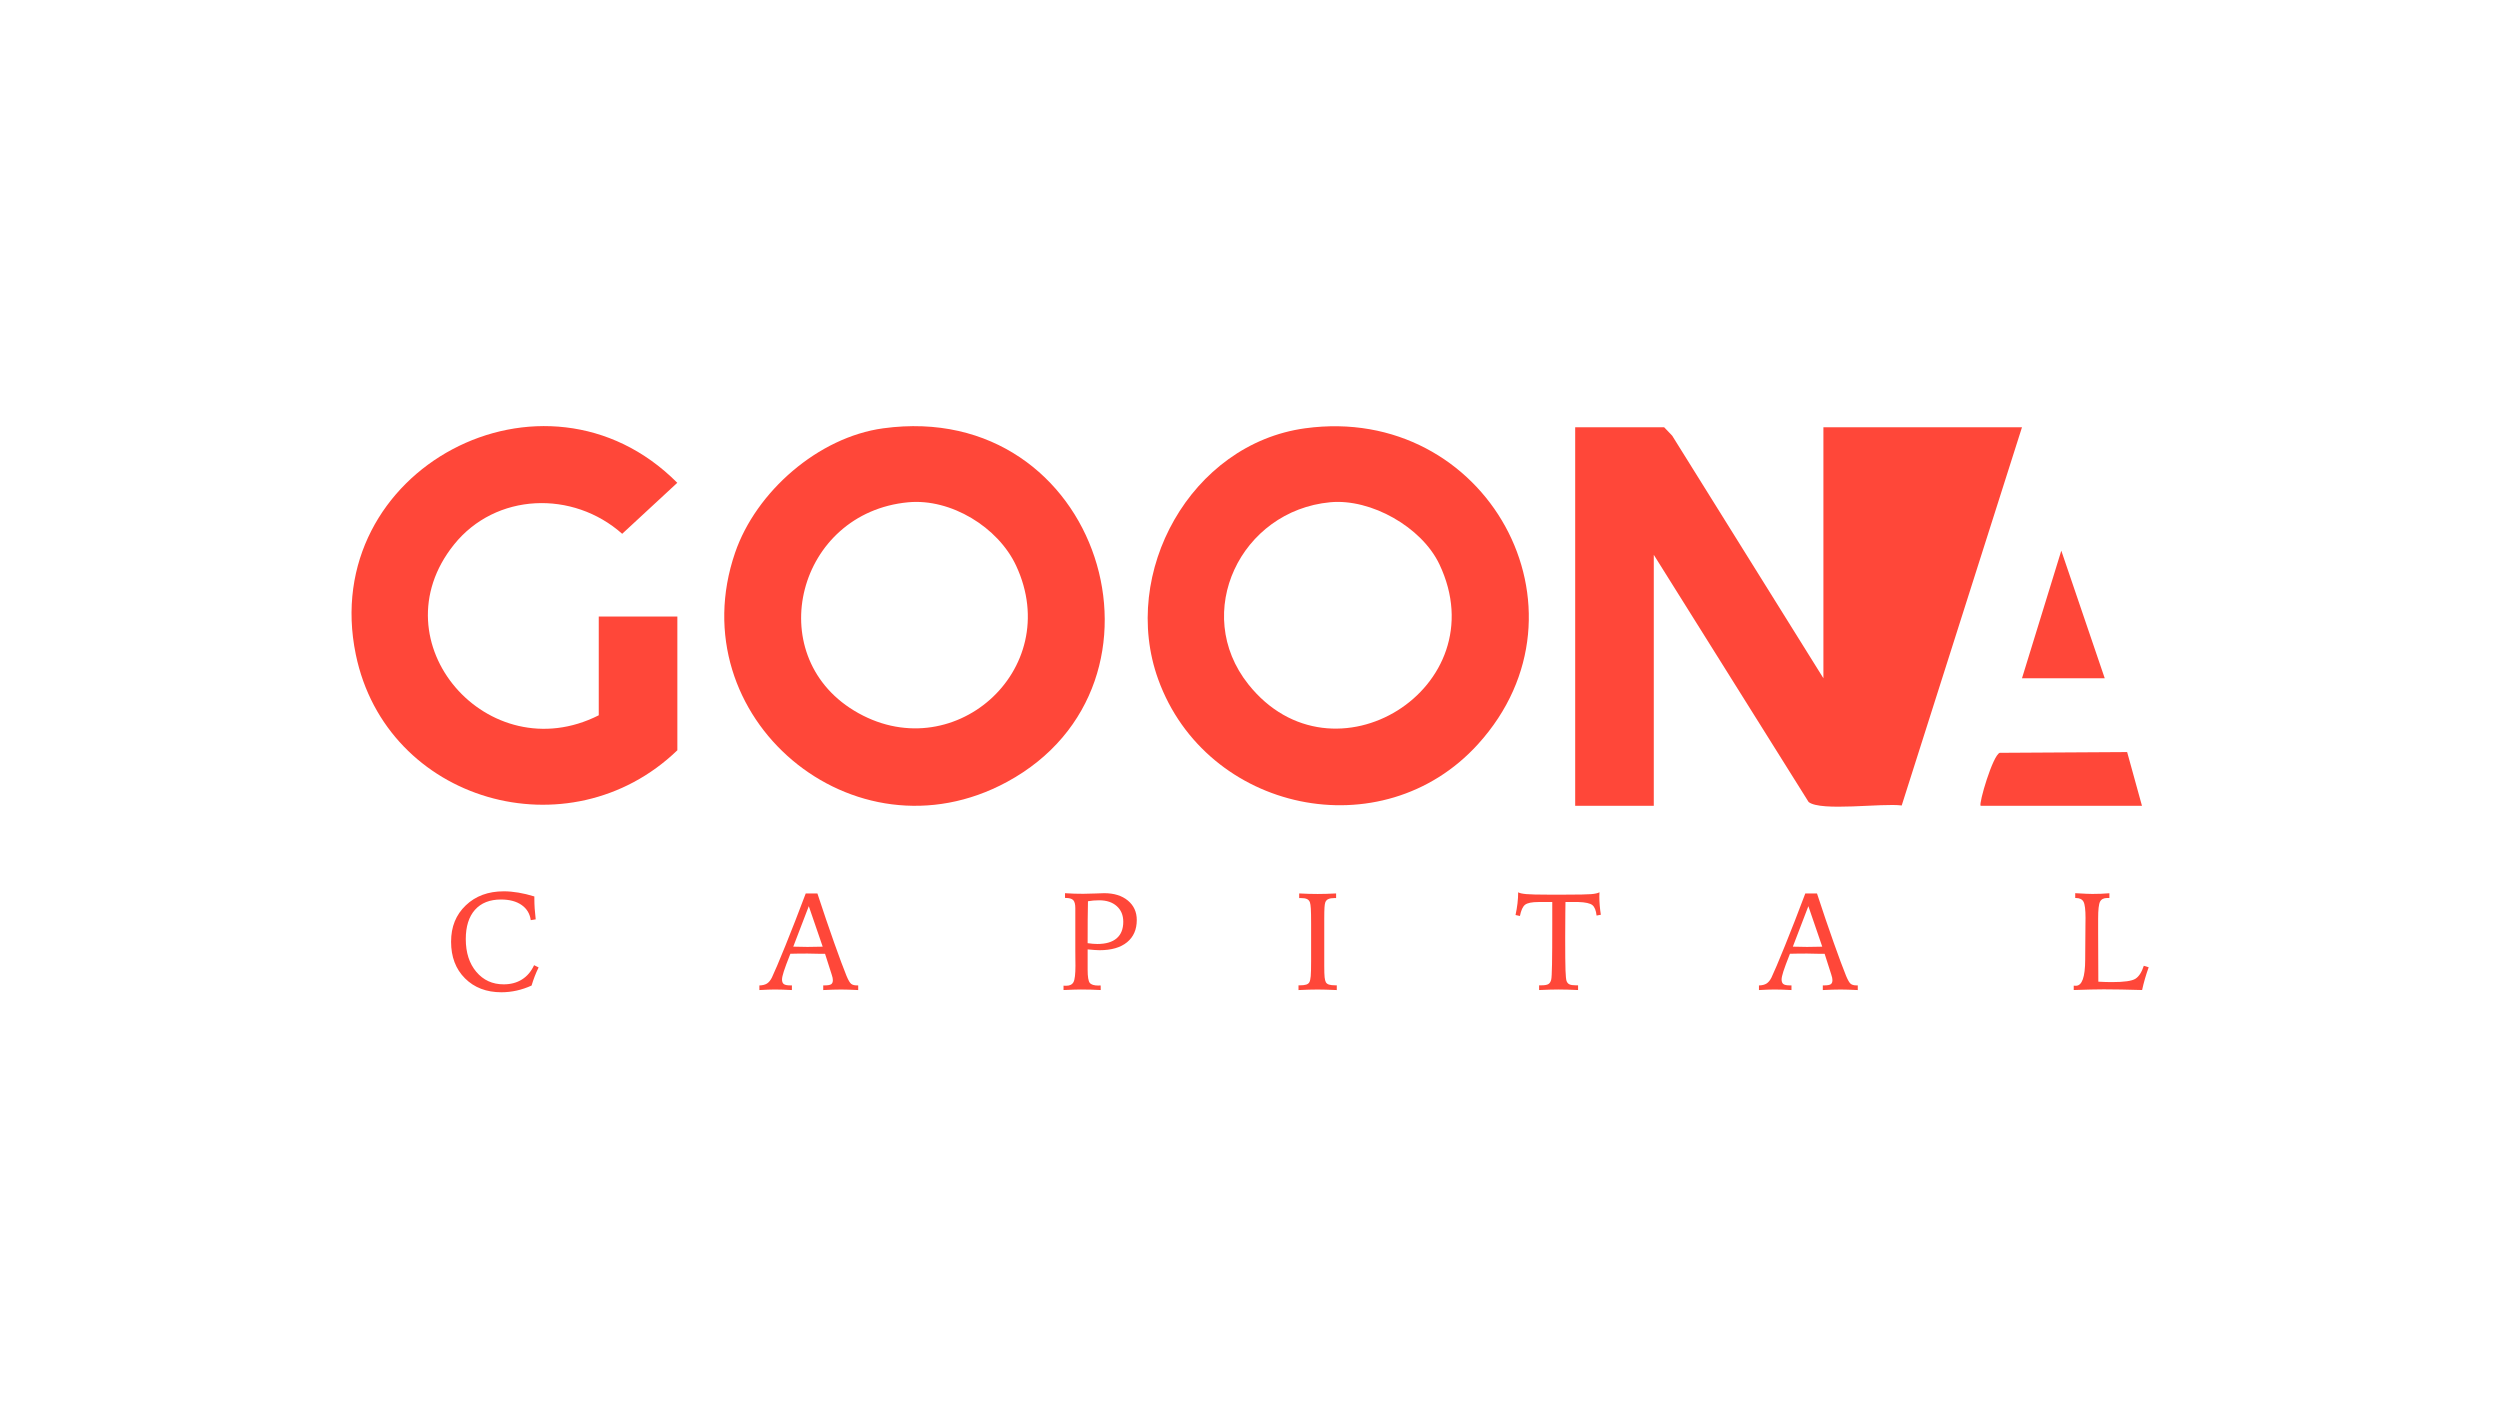 <svg xmlns="http://www.w3.org/2000/svg" xmlns:xlink="http://www.w3.org/1999/xlink" width="1920" zoomAndPan="magnify" viewBox="0 0 1440 810" height="1080" preserveAspectRatio="xMidYMid meet" version="1.0"><defs><clipPath id="e6f835bd86"><path d="M 417 245.434 L 637 245.434 L 637 465 L 417 465 Z M 417 245.434 " clip-rule="nonzero"/></clipPath><clipPath id="bb984db810"><path d="M 661 245.434 L 881 245.434 L 881 464 L 661 464 Z M 661 245.434 " clip-rule="nonzero"/></clipPath><clipPath id="cb86e73030"><path d="M 202.484 245.434 L 391 245.434 L 391 464 L 202.484 464 Z M 202.484 245.434 " clip-rule="nonzero"/></clipPath><clipPath id="51f69761d7"><path d="M 259 513 L 311 513 L 311 571.551 L 259 571.551 Z M 259 513 " clip-rule="nonzero"/></clipPath><clipPath id="3937e80f2b"><path d="M 1194 514 L 1237.648 514 L 1237.648 571 L 1194 571 Z M 1194 514 " clip-rule="nonzero"/></clipPath></defs><path fill="#ff4739" d="M 958.535 246.098 L 963.18 250.957 L 1050.281 390.672 L 1050.281 246.098 L 1164.668 246.098 L 1095.383 463.961 C 1084.359 462.453 1048.824 467.57 1041.762 461.953 L 952.582 319.574 L 952.582 464.145 L 907.305 464.145 L 907.305 246.098 Z M 958.535 246.098 " fill-opacity="1" fill-rule="nonzero"/><g clip-path="url(#e6f835bd86)"><path fill="#ff4739" d="M 508.723 246.707 C 634.043 229.582 684.27 393.863 580.059 450.371 C 491.656 498.309 390.855 413.113 423.43 318.301 C 435.496 283.188 471.32 251.816 508.723 246.707 Z M 523.137 289.312 C 459.355 295.309 438.535 376.742 491.84 409.25 C 548.016 443.516 613.457 386.191 585.273 325.809 C 574.91 303.59 547.656 287.008 523.137 289.316 Z M 523.137 289.312 " fill-opacity="1" fill-rule="nonzero"/></g><g clip-path="url(#bb984db810)"><path fill="#ff4739" d="M 751.801 246.691 C 856.141 232.438 921.645 351.125 851.34 428.633 C 796.066 489.574 694.746 467.664 667.133 391.32 C 644.953 330.004 685.863 255.699 751.793 246.691 Z M 766.207 289.297 C 714.641 294.141 686.262 352.965 719.066 394.191 C 767.762 455.375 862.832 396.145 829.105 325.047 C 818.945 303.637 789.742 287.086 766.207 289.297 Z M 766.207 289.297 " fill-opacity="1" fill-rule="nonzero"/></g><g clip-path="url(#cb86e73030)"><path fill="#ff4739" d="M 344.883 412.004 L 344.883 355.121 L 390.16 355.121 L 390.16 432.152 C 327.98 492.059 222.492 462.117 204.938 376.984 C 182.965 270.43 313.707 201.281 390.117 278.094 L 358.383 307.469 C 330.008 282.266 285.547 283.715 261.504 313.676 C 216.367 369.918 281.277 444.168 344.883 412.004 Z M 344.883 412.004 " fill-opacity="1" fill-rule="nonzero"/></g><path fill="#ff4739" d="M 1140.84 464.137 C 1139.625 462.977 1147.852 434.945 1151.855 433.625 L 1225.234 433.191 L 1233.777 464.145 L 1140.84 464.145 Z M 1140.84 464.137 " fill-opacity="1" fill-rule="nonzero"/><path fill="#ff4739" d="M 1212.328 390.676 L 1164.668 390.676 L 1187.309 317.188 Z M 1212.328 390.676 " fill-opacity="1" fill-rule="nonzero"/><g clip-path="url(#51f69761d7)"><path fill="#ff4739" d="M 307.789 516.359 L 307.789 517.688 C 307.789 519.5 307.852 521.395 307.98 523.363 C 308.113 525.328 308.305 527.383 308.566 529.547 L 305.719 530.008 C 305.199 526.27 303.434 523.352 300.414 521.254 C 297.395 519.16 293.453 518.117 288.586 518.117 C 282.105 518.117 277.109 520.098 273.578 524.059 C 270.055 528.023 268.289 533.652 268.289 540.934 C 268.289 548.703 270.309 554.992 274.355 559.785 C 278.406 564.582 283.66 566.98 290.105 566.98 C 294.168 566.98 297.684 566.051 300.66 564.172 C 303.648 562.301 305.965 559.559 307.633 555.949 L 310.246 557.23 C 309.418 558.918 308.66 560.641 307.98 562.398 C 307.305 564.156 306.711 565.918 306.184 567.68 C 303.379 568.957 300.512 569.922 297.605 570.574 C 294.684 571.219 291.766 571.547 288.82 571.547 C 280.18 571.547 273.188 568.871 267.84 563.535 C 262.488 558.188 259.824 551.172 259.824 542.457 C 259.824 533.742 262.645 526.883 268.289 521.484 C 273.934 516.09 281.234 513.398 290.191 513.398 C 292.84 513.398 295.648 513.645 298.598 514.141 C 301.547 514.629 304.617 515.375 307.793 516.359 Z M 307.789 516.359 " fill-opacity="1" fill-rule="nonzero"/></g><path fill="#ff4739" d="M 464.105 514.617 L 470.82 514.617 C 474.207 524.945 477.414 534.375 480.445 542.918 C 483.473 551.453 485.863 557.863 487.609 562.16 C 488.648 564.633 489.543 566.156 490.301 566.723 C 491.062 567.297 492.133 567.59 493.543 567.59 L 494.324 567.59 L 494.324 570.277 C 492.293 570.172 490.438 570.094 488.758 570.043 C 487.082 569.992 485.664 569.965 484.523 569.965 C 483.062 569.965 481.469 569.984 479.715 570.043 C 477.973 570.098 476.129 570.172 474.18 570.277 L 474.18 567.59 L 474.922 567.59 C 476.766 567.59 478.035 567.371 478.711 566.945 C 479.391 566.512 479.723 565.727 479.723 564.578 C 479.723 564.156 479.676 563.695 479.574 563.188 C 479.469 562.676 479.297 562.074 479.062 561.371 L 475.234 549.406 C 474.25 549.406 472.895 549.391 471.18 549.371 C 468.055 549.293 466.047 549.25 465.168 549.25 C 463.395 549.25 461.723 549.254 460.148 549.27 C 458.574 549.285 456.938 549.312 455.25 549.371 C 453.398 554.035 452.137 557.438 451.457 559.57 C 450.781 561.703 450.441 563.23 450.441 564.137 C 450.441 565.422 450.781 566.305 451.457 566.816 C 452.137 567.328 453.348 567.582 455.086 567.582 L 456.137 567.582 L 456.137 570.27 C 454.234 570.172 452.461 570.086 450.805 570.035 C 449.152 569.984 447.676 569.957 446.379 569.957 C 445.336 569.957 444.039 569.984 442.473 570.035 C 440.914 570.094 439.227 570.172 437.402 570.27 L 437.402 567.617 C 439.246 567.566 440.707 567.191 441.793 566.504 C 442.871 565.816 443.812 564.66 444.621 563.051 C 446.082 560.012 448.66 553.914 452.371 544.77 C 456.078 535.617 459.984 525.57 464.105 514.617 Z M 465.863 521.953 L 456.922 545.277 C 457.418 545.277 458.133 545.285 459.07 545.312 C 462.012 545.391 464.012 545.426 465.082 545.426 C 466.387 545.426 468.742 545.391 472.152 545.312 C 472.91 545.285 473.477 545.277 473.867 545.277 Z M 465.863 521.953 " fill-opacity="1" fill-rule="nonzero"/><path fill="#ff4739" d="M 612.586 567.719 C 612.793 567.746 612.996 567.758 613.188 567.781 C 613.387 567.797 613.684 567.797 614.102 567.797 C 616.18 567.797 617.598 567.094 618.344 565.676 C 619.09 564.25 619.457 561.102 619.457 556.219 C 619.457 555.488 619.441 554.156 619.414 552.199 C 619.395 550.25 619.379 548.676 619.379 547.477 L 619.379 523.059 C 619.379 520.828 618.973 519.289 618.168 518.457 C 617.363 517.629 615.891 517.211 613.758 517.211 L 613.445 517.211 L 613.445 514.48 C 615.219 514.609 616.977 514.703 618.734 514.75 C 620.492 514.809 622.23 514.828 623.945 514.828 C 625.867 514.828 628.172 514.773 630.828 514.652 C 633.496 514.539 635.219 514.473 636 514.473 C 641.699 514.473 646.25 515.891 649.668 518.727 C 653.07 521.562 654.781 525.293 654.781 529.922 C 654.781 535.41 652.906 539.68 649.18 542.734 C 645.449 545.789 640.168 547.32 633.352 547.32 C 632.672 547.32 631.758 547.285 630.602 547.199 C 629.445 547.121 628.07 547.008 626.484 546.852 L 626.484 558.594 C 626.484 562.598 626.895 565.113 627.711 566.137 C 628.531 567.164 630.176 567.68 632.652 567.68 C 632.73 567.68 632.863 567.668 633.062 567.645 C 633.262 567.617 633.402 567.609 633.508 567.609 C 633.637 567.609 633.734 567.609 633.809 567.625 C 633.863 567.641 633.926 567.66 633.984 567.688 L 634.02 570.262 C 632.121 570.156 630.207 570.078 628.285 570.027 C 626.363 569.98 624.461 569.949 622.582 569.949 C 621.676 569.949 620.336 569.973 618.578 570.027 C 616.82 570.086 614.828 570.156 612.594 570.262 L 612.594 567.723 Z M 626.477 543.266 C 627.566 543.414 628.555 543.535 629.441 543.613 C 630.324 543.691 631.199 543.734 632.055 543.734 C 636.949 543.734 640.664 542.641 643.195 540.473 C 645.734 538.301 647.004 535.121 647.004 530.938 C 647.004 527.164 645.754 524.164 643.258 521.934 C 640.762 519.691 637.379 518.57 633.113 518.57 C 631.941 518.57 630.828 518.613 629.773 518.707 C 628.723 518.801 627.68 518.934 626.668 519.117 C 626.59 522.629 626.539 526.172 626.512 529.754 C 626.488 533.324 626.477 537.836 626.477 543.266 Z M 626.477 543.266 " fill-opacity="1" fill-rule="nonzero"/><path fill="#ff4739" d="M 748.328 514.617 C 750.148 514.715 751.957 514.801 753.75 514.852 C 755.547 514.898 757.305 514.93 759.02 514.93 C 760.48 514.93 762.105 514.898 763.898 514.852 C 765.691 514.801 767.59 514.715 769.598 514.617 L 769.598 517.27 L 768.93 517.27 C 767.242 517.27 765.977 517.465 765.133 517.855 C 764.281 518.238 763.691 518.891 763.352 519.805 C 763.141 520.402 762.996 521.371 762.906 522.711 C 762.812 524.051 762.77 526.234 762.77 529.25 L 762.77 556.457 C 762.77 559.527 762.84 561.691 762.984 562.938 C 763.125 564.188 763.352 565.113 763.664 565.711 C 764.004 566.363 764.605 566.832 765.477 567.121 C 766.352 567.406 767.586 567.547 769.164 567.547 L 769.988 567.547 L 769.988 570.277 C 767.746 570.172 765.684 570.094 763.785 570.043 C 761.883 569.992 760.297 569.965 759.02 569.965 C 757.508 569.965 755.809 569.984 753.906 570.043 C 752.008 570.098 750.016 570.172 747.938 570.277 L 747.938 567.547 L 748.719 567.547 C 750.328 567.547 751.559 567.406 752.426 567.121 C 753.285 566.832 753.879 566.363 754.219 565.711 C 754.582 565.008 754.836 563.859 754.984 562.258 C 755.125 560.664 755.199 557.762 755.199 553.582 L 755.199 532.141 C 755.199 528.059 755.148 525.152 755.043 523.422 C 754.934 521.684 754.773 520.488 754.531 519.805 C 754.219 518.898 753.652 518.246 752.836 517.855 C 752.02 517.465 750.746 517.27 749.031 517.27 L 748.328 517.27 Z M 748.328 514.617 " fill-opacity="1" fill-rule="nonzero"/><path fill="#ff4739" d="M 886.527 567.539 L 887.898 567.539 C 889.742 567.539 891.059 567.305 891.84 566.852 C 892.621 566.398 893.164 565.562 893.477 564.344 C 893.711 563.535 893.875 560.613 893.965 555.566 C 894.059 550.523 894.102 542.668 894.102 532.008 L 894.102 519.566 L 886.219 519.566 C 882.395 519.566 879.809 520.082 878.469 521.109 C 877.129 522.133 876.133 524.301 875.48 527.605 L 872.945 527.059 C 873.434 524.797 873.816 522.57 874.07 520.387 C 874.332 518.211 874.461 516.055 874.461 513.957 C 875.242 514.445 876.82 514.801 879.199 515.008 C 881.578 515.219 885.75 515.316 891.703 515.316 L 901.234 515.316 C 909.141 515.316 914.238 515.219 916.512 515.027 C 918.789 514.828 920.383 514.473 921.301 513.949 C 921.301 514.203 921.285 514.617 921.262 515.176 C 921.234 515.738 921.223 516.16 921.223 516.445 C 921.223 518.082 921.301 519.777 921.441 521.516 C 921.582 523.258 921.797 525.051 922.086 526.895 L 919.625 527.363 C 919.312 524.43 918.512 522.422 917.23 521.352 C 915.938 520.289 913.223 519.691 909.09 519.559 L 901.715 519.559 C 901.688 521.039 901.668 523.137 901.629 525.84 C 901.582 532.938 901.555 537.715 901.555 540.152 C 901.555 549.383 901.609 555.645 901.73 558.918 C 901.852 562.188 902.051 564.23 902.332 565.043 C 902.672 565.973 903.234 566.625 904.012 566.988 C 904.793 567.355 905.992 567.539 907.602 567.539 L 908.969 567.539 L 908.969 570.262 C 906.812 570.164 904.773 570.078 902.863 570.027 C 900.949 569.98 899.242 569.949 897.73 569.949 C 896.398 569.949 894.766 569.98 892.824 570.027 C 890.891 570.086 888.789 570.164 886.523 570.262 L 886.523 567.539 Z M 886.527 567.539 " fill-opacity="1" fill-rule="nonzero"/><path fill="#ff4739" d="M 1039.867 514.617 L 1046.582 514.617 C 1049.965 524.945 1053.168 534.375 1056.203 542.918 C 1059.23 551.453 1061.621 557.863 1063.363 562.16 C 1064.406 564.633 1065.301 566.156 1066.059 566.723 C 1066.816 567.297 1067.895 567.59 1069.301 567.59 L 1070.078 567.59 L 1070.078 570.277 C 1068.051 570.172 1066.191 570.094 1064.512 570.043 C 1062.84 569.992 1061.422 569.965 1060.281 569.965 C 1058.82 569.965 1057.223 569.984 1055.48 570.043 C 1053.73 570.098 1051.887 570.172 1049.934 570.277 L 1049.934 567.59 L 1050.68 567.59 C 1052.523 567.59 1053.793 567.371 1054.465 566.945 C 1055.148 566.512 1055.48 565.727 1055.48 564.578 C 1055.48 564.156 1055.43 563.695 1055.332 563.188 C 1055.227 562.676 1055.062 562.074 1054.82 561.371 L 1050.992 549.406 C 1050.008 549.406 1048.652 549.391 1046.938 549.371 C 1043.809 549.293 1041.809 549.25 1040.926 549.25 C 1039.152 549.25 1037.477 549.254 1035.902 549.27 C 1034.332 549.285 1032.691 549.312 1031.004 549.371 C 1029.16 554.035 1027.891 557.438 1027.211 559.57 C 1026.539 561.703 1026.199 563.23 1026.199 564.137 C 1026.199 565.422 1026.539 566.305 1027.211 566.816 C 1027.891 567.328 1029.105 567.582 1030.844 567.582 L 1031.891 567.582 L 1031.891 570.27 C 1030 570.172 1028.219 570.086 1026.566 570.035 C 1024.906 569.984 1023.434 569.957 1022.137 569.957 C 1021.102 569.957 1019.797 569.984 1018.227 570.035 C 1016.668 570.094 1014.98 570.172 1013.16 570.27 L 1013.16 567.617 C 1015.004 567.566 1016.465 567.191 1017.547 566.504 C 1018.625 565.816 1019.57 564.66 1020.375 563.051 C 1021.836 560.012 1024.418 553.914 1028.125 544.77 C 1031.836 535.617 1035.742 525.57 1039.859 514.617 Z M 1041.617 521.953 L 1032.68 545.277 C 1033.168 545.277 1033.883 545.285 1034.82 545.312 C 1037.762 545.391 1039.77 545.426 1040.84 545.426 C 1042.137 545.426 1044.496 545.391 1047.902 545.312 C 1048.66 545.285 1049.227 545.277 1049.617 545.277 Z M 1041.617 521.953 " fill-opacity="1" fill-rule="nonzero"/><g clip-path="url(#3937e80f2b)"><path fill="#ff4739" d="M 1195.34 514.473 C 1198.125 514.629 1200.246 514.738 1201.68 514.809 C 1203.125 514.879 1204.289 514.906 1205.176 514.906 C 1206.871 514.906 1208.527 514.879 1210.152 514.809 C 1211.777 514.742 1213.398 514.645 1215.008 514.512 L 1215.008 517.238 L 1213.797 517.238 C 1211.738 517.238 1210.344 517.949 1209.621 519.367 C 1208.891 520.785 1208.527 524.039 1208.527 529.129 L 1208.527 536.883 L 1208.641 565.449 C 1210.102 565.535 1211.484 565.582 1212.805 565.633 C 1214.117 565.668 1215.355 565.688 1216.527 565.688 C 1223.504 565.688 1227.996 565.043 1230.012 563.762 C 1232.031 562.477 1233.633 559.98 1234.832 556.289 L 1237.641 557.145 C 1236.84 559.387 1236.117 561.586 1235.5 563.738 C 1234.867 565.902 1234.328 568.07 1233.855 570.254 C 1229.531 570.129 1225.559 570.027 1221.93 569.965 C 1218.305 569.902 1214.895 569.863 1211.727 569.863 C 1209.484 569.863 1206.988 569.895 1204.23 569.965 C 1201.465 570.027 1198.211 570.121 1194.469 570.254 L 1194.469 567.719 C 1194.652 567.746 1194.824 567.758 1195 567.781 C 1195.164 567.797 1195.426 567.797 1195.758 567.797 C 1199.277 567.773 1201.043 562.777 1201.07 552.793 C 1201.07 550.531 1201.078 548.766 1201.105 547.492 L 1201.184 536.891 C 1201.184 535.75 1201.195 534.281 1201.219 532.488 C 1201.246 530.688 1201.262 529.449 1201.262 528.746 C 1201.262 523.961 1200.879 520.855 1200.105 519.41 C 1199.34 517.969 1197.852 517.246 1195.637 517.246 L 1195.328 517.246 L 1195.328 514.473 Z M 1195.34 514.473 " fill-opacity="1" fill-rule="nonzero"/></g></svg>